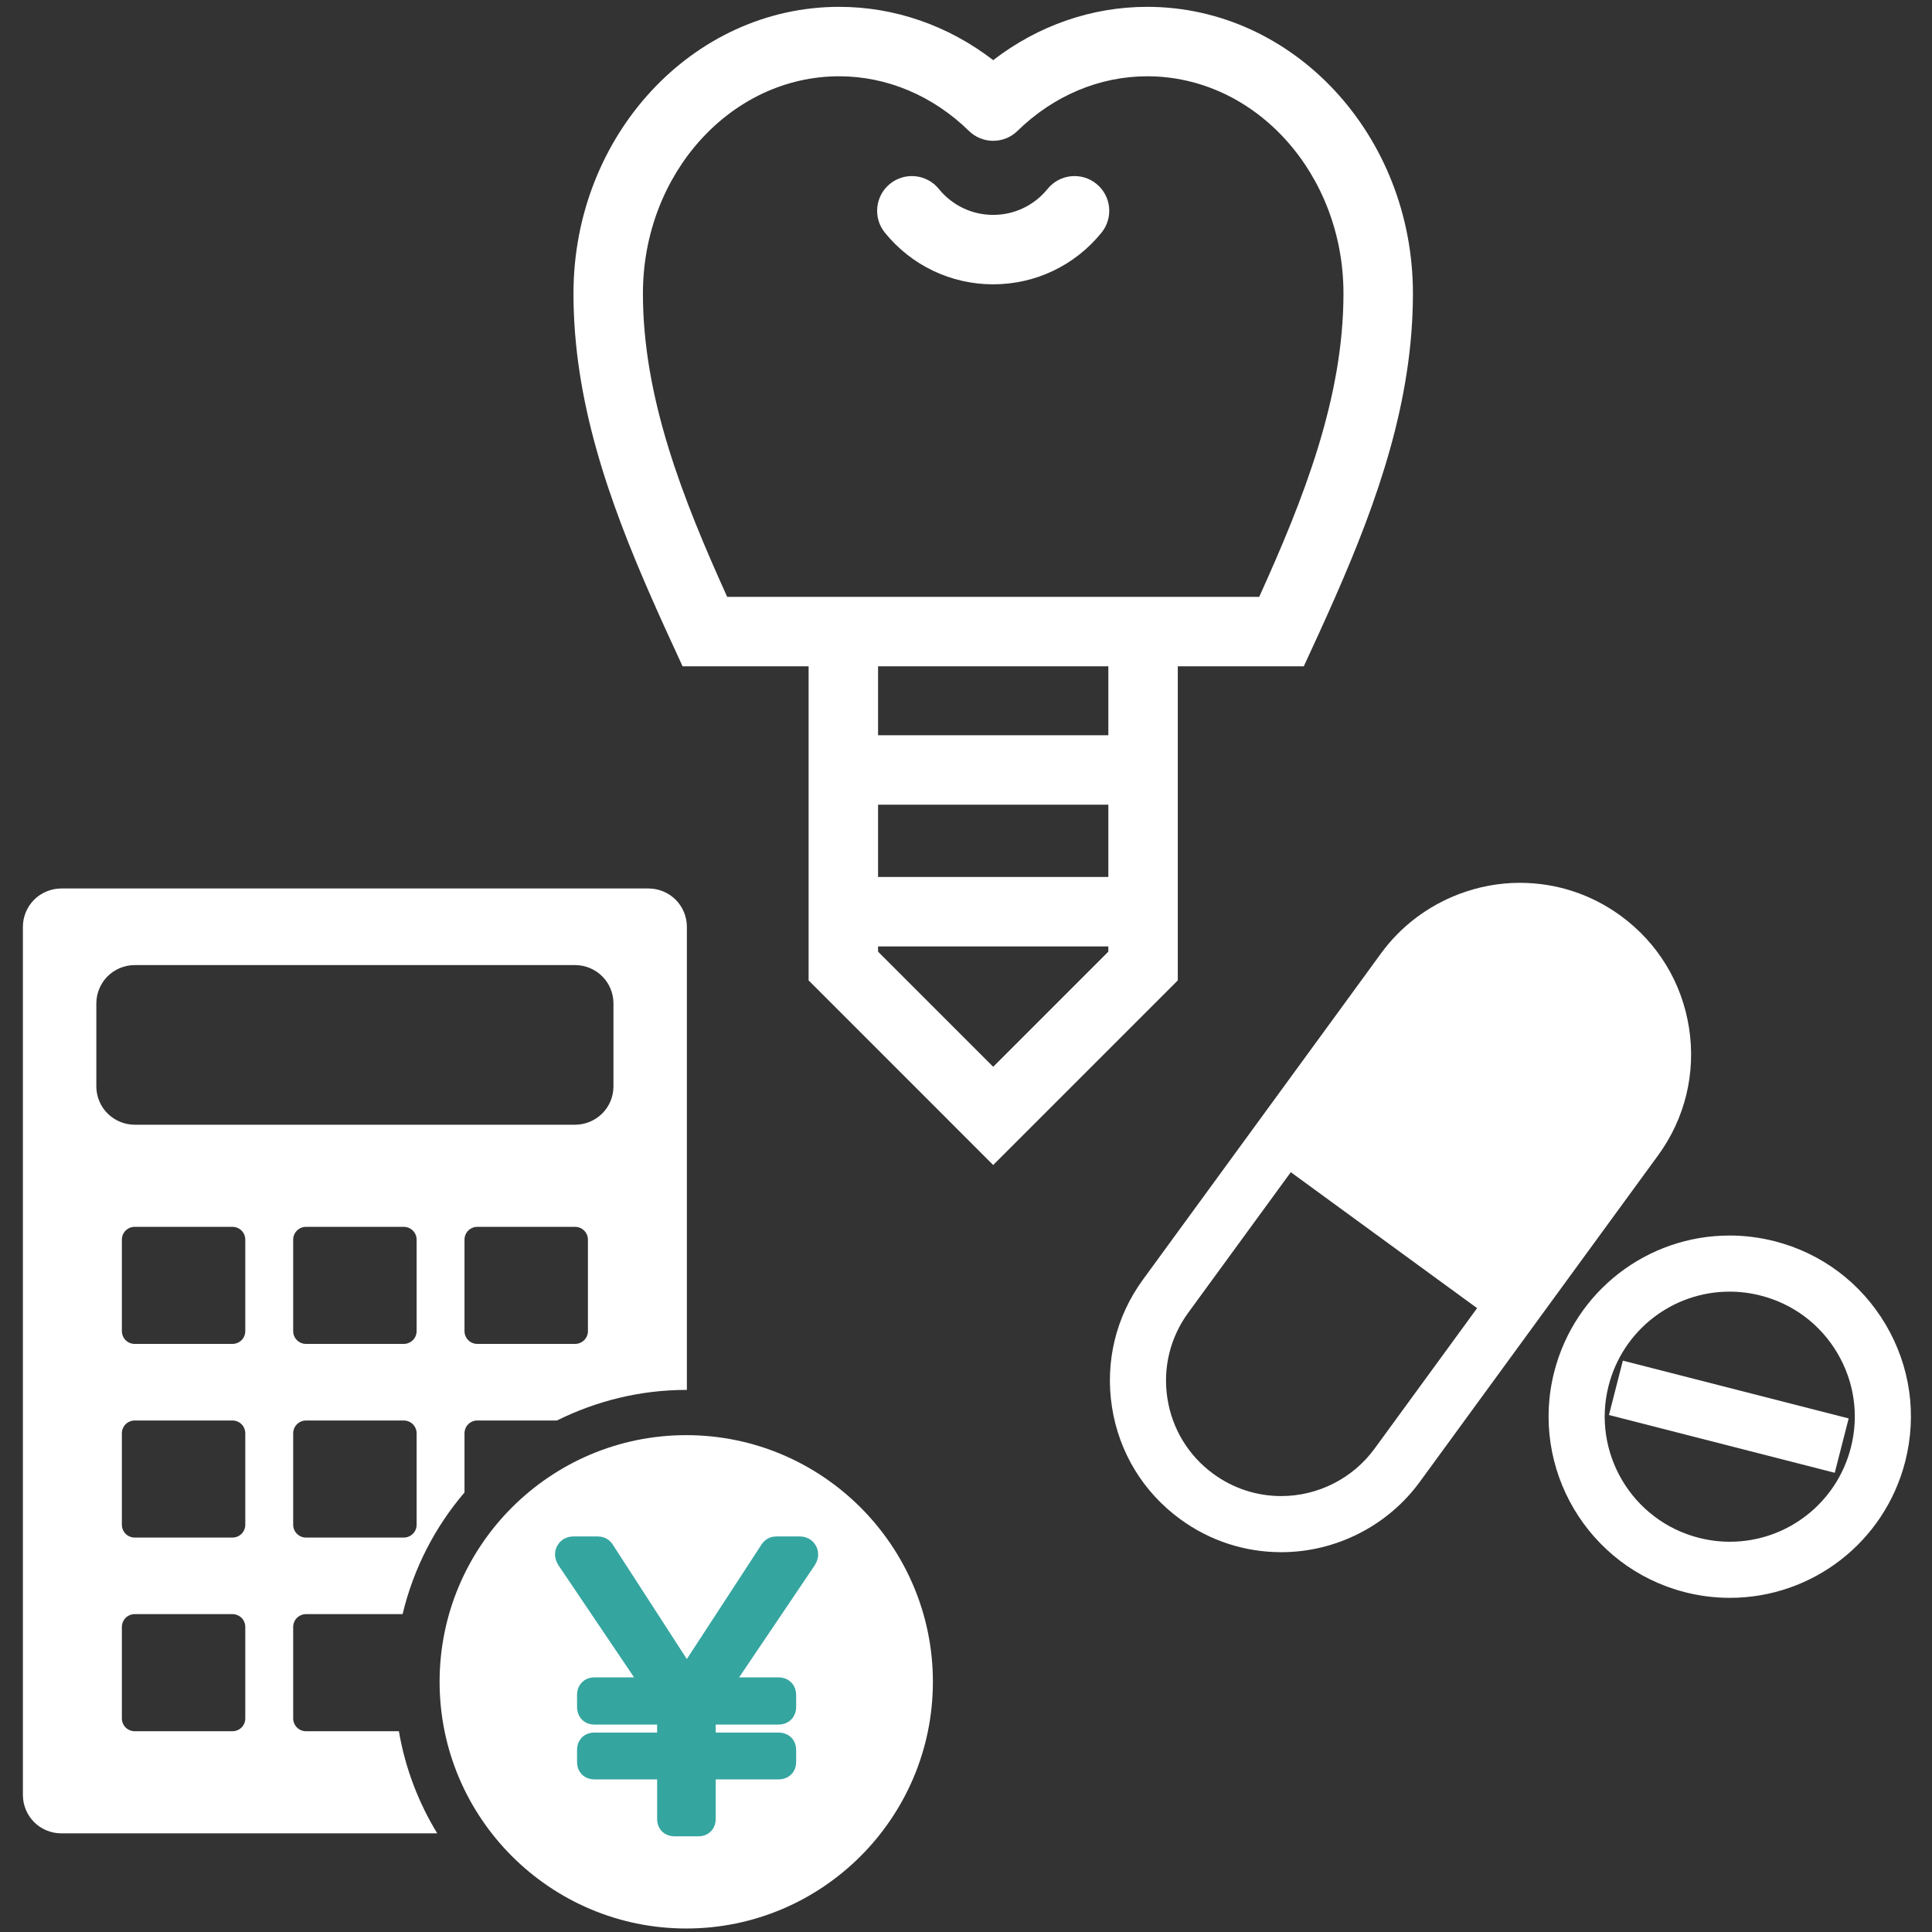 <?xml version="1.0" encoding="utf-8"?>
<!-- Generator: Adobe Illustrator 16.0.3, SVG Export Plug-In . SVG Version: 6.00 Build 0)  -->
<!DOCTYPE svg PUBLIC "-//W3C//DTD SVG 1.1//EN" "http://www.w3.org/Graphics/SVG/1.1/DTD/svg11.dtd">
<svg version="1.1" id="レイヤー_5" xmlns="http://www.w3.org/2000/svg" xmlns:xlink="http://www.w3.org/1999/xlink" x="0px"
	 y="0px" width="283.46px" height="283.46px" viewBox="0 0 283.46 283.46" enable-background="new 0 0 283.46 283.46"
	 xml:space="preserve">
<rect x="0" y="0" width="283.46" height="283.46" fill="#333333" stroke="none"/>
<g>
	<path fill="#FFFFFF" d="M173.172,222.897c4.335,3.165,9.455,4.837,14.81,4.837c8.015,0,15.616-3.86,20.336-10.328l34.959-47.899
		c3.96-5.426,5.569-12.069,4.533-18.707c-1.034-6.638-4.595-12.476-10.021-16.437c-4.335-3.165-9.458-4.837-14.81-4.837
		c-3.091,0-6.116,0.586-8.941,1.661c-4.499,1.713-8.49,4.688-11.392,8.657l-4.494,6.163l-30.468,41.746
		c-3.962,5.426-5.572,12.069-4.534,18.707C164.182,213.099,167.744,218.937,173.172,222.897z M174.334,192.605l15.051-20.623
		l27.332,19.948l-15.051,20.623c-3.177,4.352-8.29,6.948-13.685,6.948c-3.596,0-7.038-1.125-9.957-3.254
		c-3.65-2.665-6.045-6.592-6.742-11.057C170.586,200.726,171.667,196.257,174.334,192.605z"/>
	<path fill="#FFFFFF" d="M253.764,181.275c-12.13,0-22.709,8.217-25.725,19.982c-3.636,14.193,4.953,28.702,19.149,32.339
		c2.167,0.556,4.392,0.837,6.61,0.837c12.133,0,22.713-8.218,25.727-19.983c1.762-6.876,0.74-14.027-2.874-20.135
		c-3.619-6.107-9.396-10.441-16.273-12.203C258.211,181.558,255.986,181.275,253.764,181.275z M269.567,198.509
		c2.497,4.217,3.203,9.15,1.985,13.897c-2.083,8.123-9.382,13.796-17.753,13.796c-1.531,0-3.069-0.196-4.569-0.58
		c-9.796-2.512-15.726-12.523-13.216-22.321c2.083-8.121,9.382-13.793,17.75-13.793c1.532,0,3.071,0.194,4.572,0.58
		C263.082,191.302,267.071,194.295,269.567,198.509z"/>
	
		<rect x="236.689" y="203.739" transform="matrix(-0.969 -0.248 0.248 -0.969 448.017 472.209)" fill="#FFFFFF" width="34.19" height="8.231"/>
</g>
<g>
	<path fill="#FFFFFF" d="M168.316,1.003c-8.143,0-16.014,2.75-22.596,7.82c-6.58-5.07-14.451-7.82-22.594-7.82
		c-21.495,0-38.985,18.866-38.986,42.058c-0.002,15.781,5.2,30.413,11.386,44.507c1.504,3.424,3.062,6.82,4.622,10.191h18.49v46.085
		l27.082,27.086l27.084-27.086V97.759h18.488c1.561-3.371,3.12-6.768,4.624-10.191c6.187-14.094,11.387-28.726,11.387-44.507
		C207.301,19.869,189.81,1.003,168.316,1.003z M162.614,139.623l-16.894,16.896l-16.892-16.896v-0.767h33.786V139.623z
		 M162.614,128.665h-33.786v-10.602h33.786V128.665z M162.614,107.874h-33.786V97.759h33.786V107.874z M184.75,87.567h-78.059
		c-6.521-14.393-12.364-29.206-12.362-44.507c0-17.572,12.919-31.868,28.796-31.868c6.991,0,13.749,2.846,19.032,8.015
		c1.98,1.938,5.145,1.938,7.127,0c5.283-5.169,12.04-8.015,19.031-8.015c15.878,0,28.794,14.296,28.797,31.868
		C197.115,58.361,191.273,73.175,184.75,87.567z"/>
	<path fill="#FFFFFF" d="M160.861,26.97c-2.188-1.772-5.394-1.435-7.164,0.75c-1.96,2.42-4.866,3.808-7.977,3.808
		c-3.108,0-6.018-1.388-7.975-3.808c-1.771-2.185-4.978-2.522-7.167-0.75c-2.185,1.771-2.522,4.979-0.751,7.165
		c3.902,4.817,9.697,7.581,15.893,7.581c6.197,0,11.991-2.764,15.893-7.581C163.383,31.949,163.047,28.741,160.861,26.97z"/>
</g>
<path fill="#FFFFFF" d="M100.687,210.563c-19.957,0-36.19,16.235-36.19,36.191c0,19.957,16.233,36.193,36.19,36.193
	c19.952,0,36.186-16.236,36.186-36.193C136.873,226.799,120.639,210.563,100.687,210.563z M44.889,254.001
	c-0.493,0-0.977-0.201-1.322-0.548c-0.354-0.351-0.552-0.833-0.552-1.329v-13.423c0-0.495,0.198-0.977,0.552-1.326
	c0.346-0.349,0.83-0.55,1.322-0.55h14.18c1.599-6.695,4.749-12.781,9.082-17.851v-8.684c0-0.496,0.199-0.976,0.545-1.328
	c0.354-0.347,0.83-0.549,1.326-0.549h11.691c5.726-2.841,12.151-4.482,18.973-4.488c0.03,0,0.061,0.006,0.091,0.006v-67.953
	c0-1.481-0.601-2.927-1.646-3.975c-1.047-1.046-2.497-1.646-3.976-1.646H8.984c-1.478,0-2.93,0.601-3.975,1.646
	c-1.046,1.048-1.65,2.493-1.65,3.975v127.388c0,1.482,0.604,2.928,1.65,3.975c1.045,1.047,2.497,1.646,3.975,1.646h55.167
	c-2.756-4.516-4.701-9.572-5.626-14.985H44.889z M61.126,223.712c0,0.495-0.199,0.978-0.553,1.325
	c-0.346,0.35-0.83,0.551-1.322,0.551H44.889c-0.493,0-0.977-0.201-1.322-0.551c-0.354-0.348-0.552-0.83-0.552-1.325v-13.421
	c0-0.496,0.198-0.976,0.552-1.328c0.346-0.347,0.83-0.549,1.322-0.549h14.362c0.492,0,0.976,0.202,1.322,0.549
	c0.354,0.353,0.553,0.832,0.553,1.328V223.712z M61.126,195.302c0,0.493-0.199,0.977-0.553,1.324
	c-0.346,0.347-0.83,0.549-1.322,0.549H44.889c-0.493,0-0.977-0.202-1.322-0.549c-0.354-0.348-0.552-0.831-0.552-1.324v-13.426
	c0-0.496,0.198-0.978,0.552-1.324c0.346-0.351,0.83-0.551,1.322-0.551h14.362c0.492,0,0.976,0.2,1.322,0.551
	c0.354,0.347,0.553,0.828,0.553,1.324V195.302z M86.26,195.302c0,0.493-0.198,0.977-0.549,1.324c-0.35,0.347-0.83,0.549-1.328,0.549
	H70.022c-0.496,0-0.972-0.202-1.326-0.549c-0.346-0.348-0.545-0.831-0.545-1.324v-13.426c0-0.496,0.199-0.978,0.545-1.324
	c0.354-0.351,0.83-0.551,1.326-0.551h14.361c0.498,0,0.978,0.2,1.328,0.551c0.351,0.347,0.549,0.828,0.549,1.324V195.302z
	 M14.134,159.396v-12.177c0-1.481,0.597-2.927,1.646-3.975c1.05-1.049,2.494-1.647,3.975-1.647h64.629
	c1.483,0,2.926,0.599,3.976,1.647c1.051,1.048,1.646,2.493,1.646,3.975v12.177c0,1.48-0.596,2.927-1.646,3.972
	c-1.05,1.046-2.493,1.649-3.976,1.649H19.755c-1.481,0-2.924-0.604-3.975-1.649C14.731,162.322,14.134,160.876,14.134,159.396z
	 M35.988,252.124c0,0.496-0.199,0.979-0.544,1.329c-0.354,0.347-0.83,0.548-1.326,0.548H19.755c-0.496,0-0.976-0.201-1.326-0.548
	c-0.345-0.351-0.548-0.833-0.548-1.329v-13.423c0-0.495,0.203-0.977,0.548-1.326c0.35-0.349,0.83-0.55,1.326-0.55h14.363
	c0.497,0,0.972,0.201,1.326,0.55c0.345,0.35,0.544,0.831,0.544,1.326V252.124z M35.988,223.712c0,0.495-0.199,0.978-0.544,1.325
	c-0.354,0.35-0.83,0.551-1.326,0.551H19.755c-0.496,0-0.976-0.201-1.326-0.551c-0.345-0.348-0.548-0.83-0.548-1.325v-13.421
	c0-0.496,0.203-0.976,0.548-1.328c0.35-0.347,0.83-0.549,1.326-0.549h14.363c0.497,0,0.972,0.202,1.326,0.549
	c0.345,0.353,0.544,0.832,0.544,1.328V223.712z M35.988,195.302c0,0.493-0.199,0.977-0.544,1.324
	c-0.354,0.347-0.83,0.549-1.326,0.549H19.755c-0.496,0-0.976-0.202-1.326-0.549c-0.345-0.348-0.548-0.831-0.548-1.324v-13.426
	c0-0.496,0.203-0.978,0.548-1.324c0.35-0.351,0.83-0.551,1.326-0.551h14.363c0.497,0,0.972,0.2,1.326,0.551
	c0.345,0.347,0.544,0.828,0.544,1.324V195.302z"/>
<g>
	<path fill="#35A5A0" stroke="#35A5A0" stroke-width="4" stroke-miterlimit="10" d="M87.708,227.425c0.209,0,0.366,0.071,0.47,0.209
		l12.533,19.371h0.105l12.635-19.371c0.105-0.138,0.244-0.209,0.418-0.209h3.5c0.278,0,0.478,0.112,0.6,0.34
		c0.122,0.226,0.095,0.479-0.078,0.757l-13.211,19.58h9.556c0.383,0,0.574,0.193,0.574,0.576v1.774c0,0.383-0.191,0.576-0.574,0.576
		h-11.227v5.169h11.227c0.383,0,0.574,0.174,0.574,0.522v1.827c0,0.348-0.191,0.523-0.574,0.523h-11.227v7.832
		c0,0.348-0.175,0.521-0.522,0.521h-3.55c-0.348,0-0.523-0.174-0.523-0.521v-7.832H87.185c-0.347,0-0.521-0.176-0.521-0.523v-1.827
		c0-0.349,0.174-0.522,0.521-0.522h11.227v-5.169H87.185c-0.347,0-0.521-0.193-0.521-0.576v-1.774c0-0.383,0.174-0.576,0.521-0.576
		h9.609l-13.211-19.58c-0.175-0.278-0.202-0.531-0.081-0.757c0.124-0.228,0.323-0.34,0.603-0.34H87.708z"/>
</g>
</svg>

